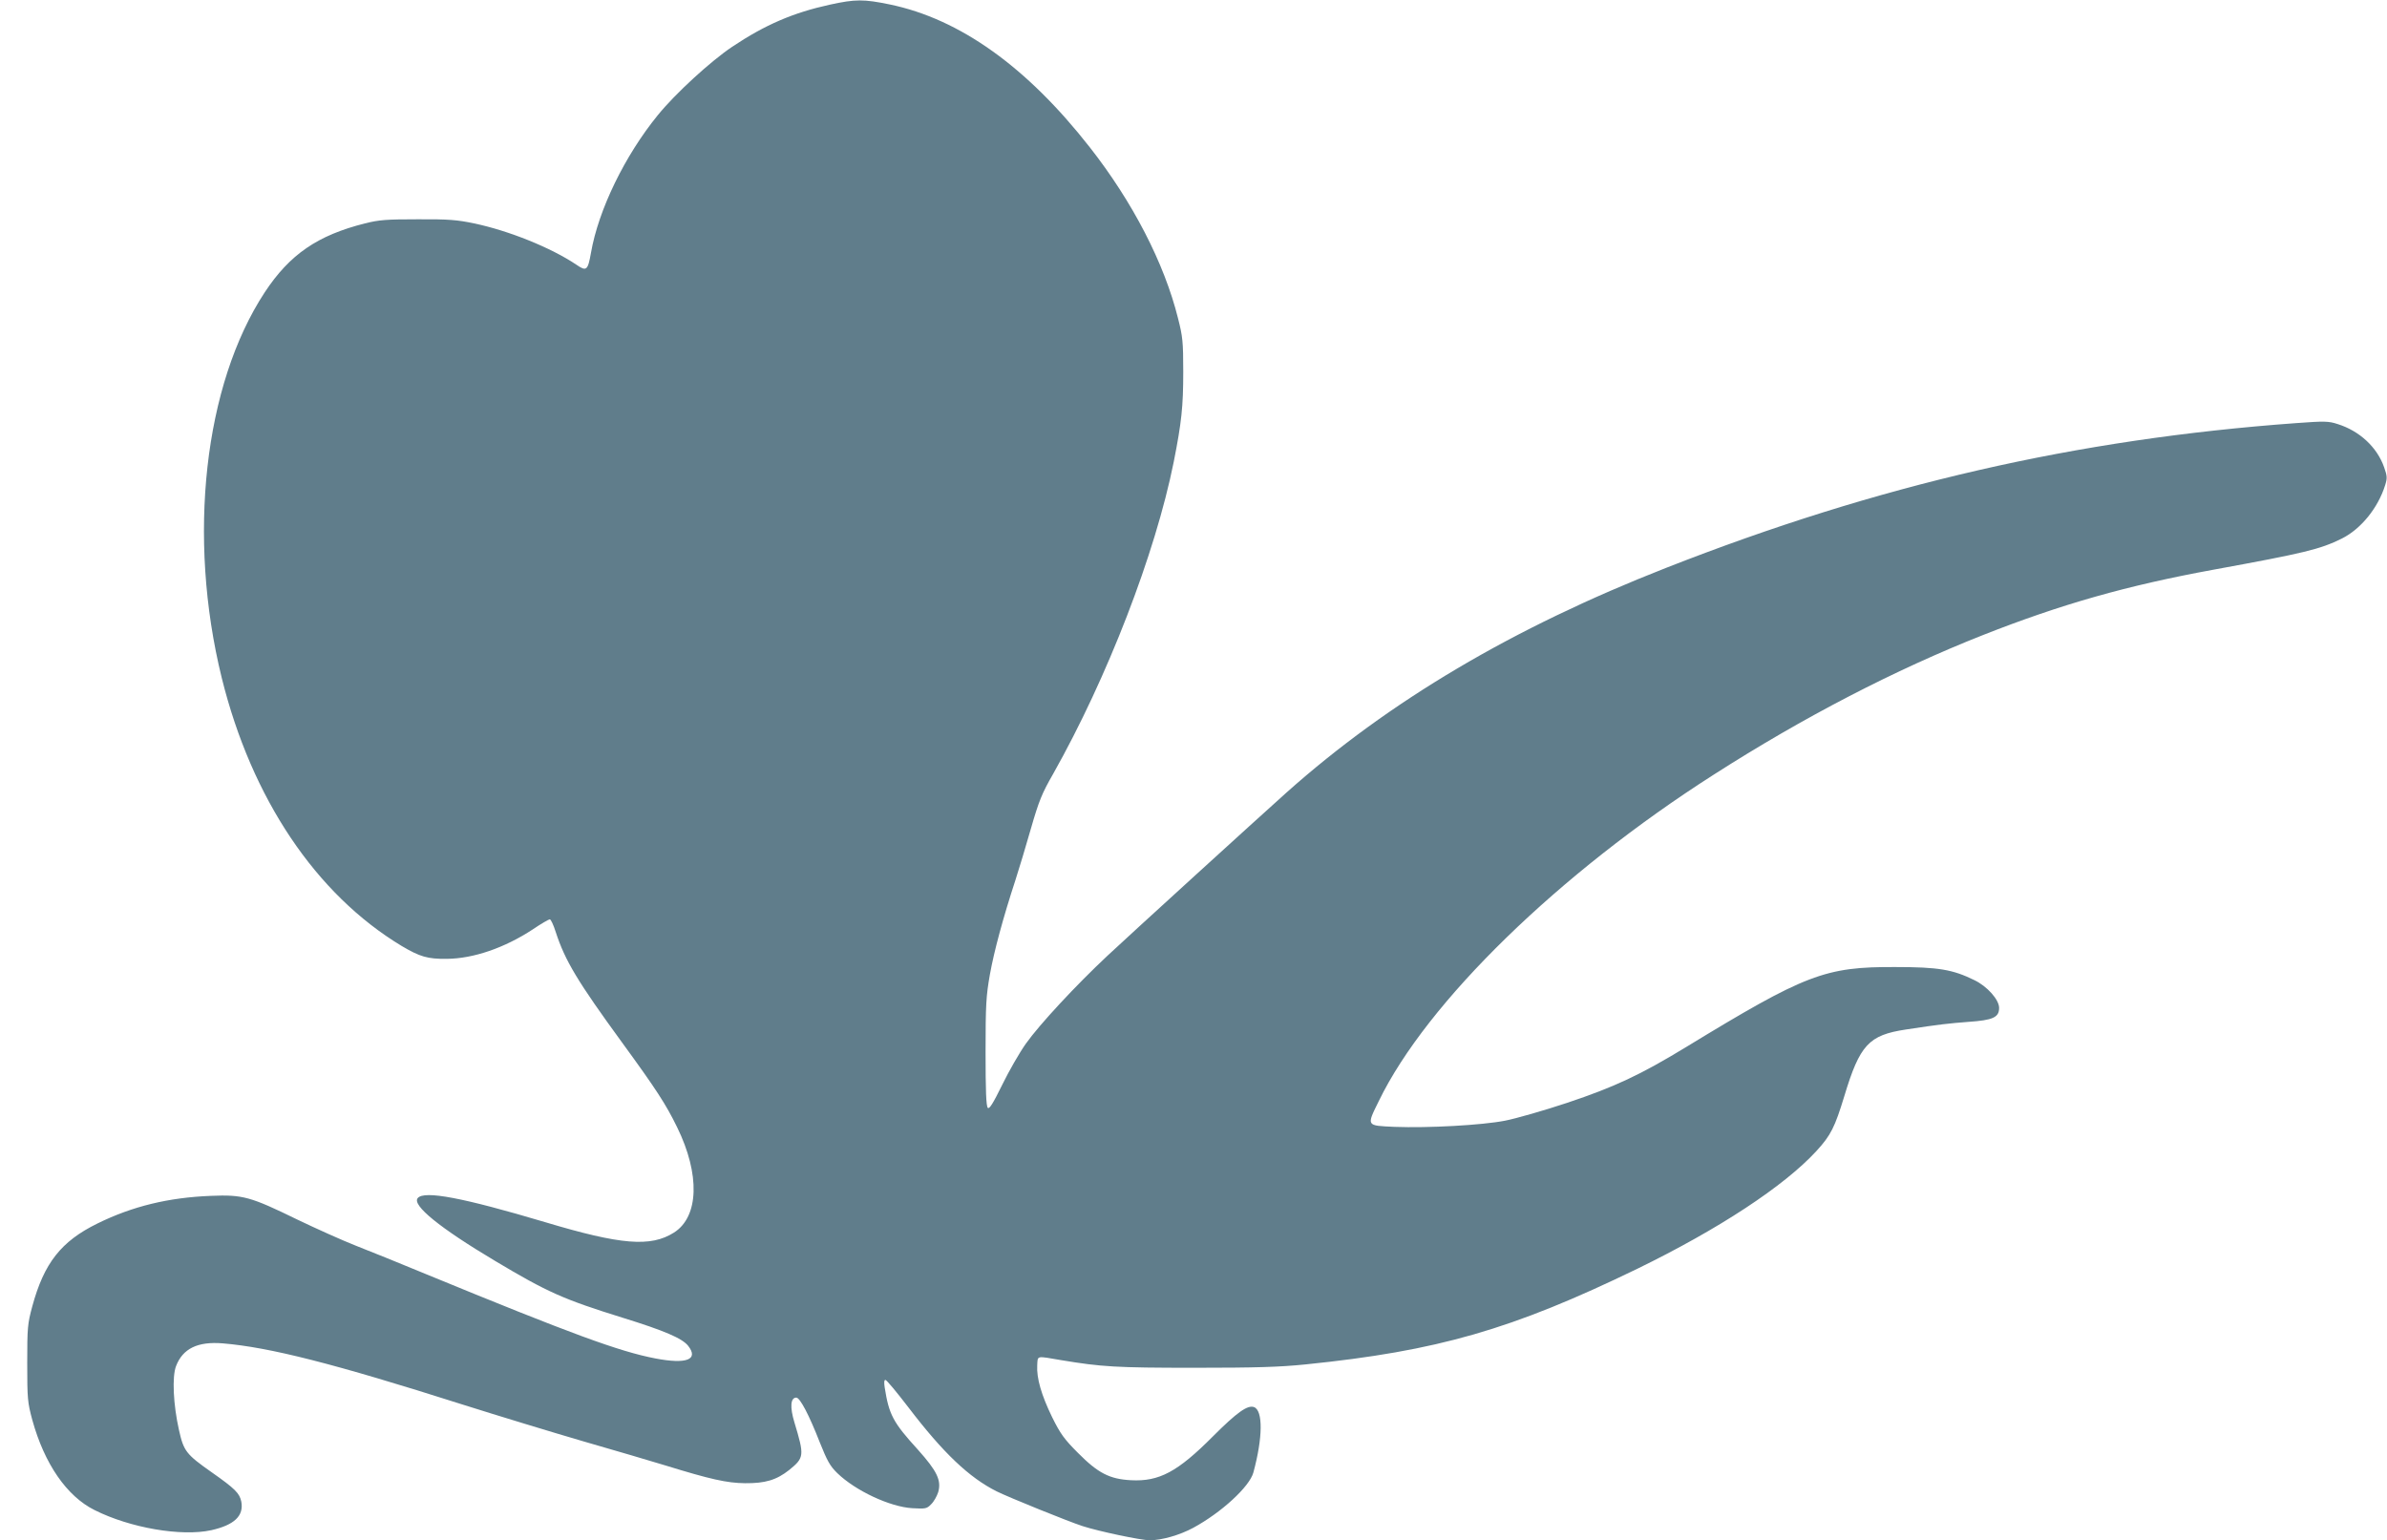 <?xml version="1.0" standalone="no"?>
<!DOCTYPE svg PUBLIC "-//W3C//DTD SVG 20010904//EN"
 "http://www.w3.org/TR/2001/REC-SVG-20010904/DTD/svg10.dtd">
<svg version="1.0" xmlns="http://www.w3.org/2000/svg"
 width="1280pt" height="826pt" viewBox="0 0 1280 826"
 preserveAspectRatio="xMidYMid meet">
<g transform="translate(0,826) scale(0.1,-0.1)"
fill="#607d8b" stroke="none">
<path d="M4450 8235 c-196 -43 -346 -107 -524 -226 -116 -78 -304 -250 -399
-367 -176 -216 -318 -507 -358 -738 -17 -95 -24 -101 -79 -63 -134 90 -361
182 -548 221 -90 19 -138 23 -302 22 -168 0 -207 -3 -283 -22 -254 -64 -403
-166 -537 -369 -326 -496 -417 -1313 -231 -2068 160 -647 505 -1161 965 -1438
98 -58 139 -70 241 -69 144 1 311 59 462 158 44 30 86 54 91 54 6 0 20 -30 32
-68 50 -154 117 -265 356 -593 183 -251 235 -331 295 -454 124 -253 117 -480
-17 -565 -125 -79 -284 -66 -691 56 -440 131 -648 171 -683 129 -32 -38 118
-160 415 -337 283 -169 367 -206 685 -305 223 -69 318 -110 350 -150 58 -74
-8 -100 -175 -68 -194 37 -452 132 -1230 452 -132 55 -301 123 -375 152 -74
29 -216 93 -316 141 -252 123 -292 134 -463 127 -228 -9 -421 -56 -608 -148
-196 -96 -287 -213 -350 -445 -25 -93 -27 -112 -27 -304 0 -192 2 -211 27
-304 65 -236 185 -410 334 -484 191 -96 466 -143 626 -108 124 28 175 77 161
153 -9 45 -34 70 -158 157 -138 97 -151 114 -176 226 -31 137 -38 287 -16 344
36 94 116 133 250 122 251 -21 595 -108 1286 -328 190 -60 482 -149 650 -198
168 -48 366 -107 439 -129 240 -74 329 -94 426 -95 108 -1 169 17 237 71 81
66 82 76 28 255 -25 82 -21 133 10 133 20 0 69 -94 126 -240 40 -100 55 -127
94 -165 97 -94 282 -181 402 -188 71 -4 78 -3 101 21 14 13 31 43 38 65 18 63
-6 113 -109 228 -133 146 -155 187 -178 334 -4 26 -3 40 4 40 6 0 61 -66 123
-147 187 -245 326 -377 474 -451 67 -33 383 -161 460 -186 86 -28 314 -76 360
-76 65 0 162 28 234 67 151 82 301 220 322 296 51 188 52 332 4 351 -35 13
-92 -28 -221 -157 -189 -190 -288 -243 -439 -235 -115 6 -177 38 -285 147 -73
73 -94 102 -138 191 -58 119 -84 210 -80 278 3 54 -7 51 128 28 217 -36 293
-41 715 -41 329 0 458 4 595 18 709 72 1108 187 1780 513 437 213 787 443 960
631 78 85 99 128 150 295 83 275 131 327 330 357 183 28 232 33 335 41 132 9
165 24 165 75 0 44 -64 116 -133 149 -116 57 -193 70 -422 70 -379 2 -482 -38
-1125 -430 -245 -149 -382 -213 -636 -298 -126 -42 -277 -85 -334 -96 -123
-24 -412 -40 -592 -33 -153 7 -151 3 -84 139 257 530 967 1221 1796 1750 481
308 971 562 1445 749 419 165 770 265 1235 350 487 89 571 109 688 167 102 51
194 164 232 286 12 38 11 49 -5 95 -38 109 -132 196 -250 233 -49 16 -71 16
-222 5 -1180 -86 -2239 -329 -3378 -776 -822 -322 -1486 -715 -2035 -1204
-163 -146 -836 -759 -960 -875 -170 -159 -366 -370 -439 -473 -34 -48 -91
-147 -127 -221 -50 -102 -69 -131 -77 -123 -9 9 -12 94 -12 299 0 255 3 301
23 415 23 128 71 305 137 507 19 58 56 182 83 276 43 149 59 189 120 295 290
515 547 1179 646 1672 42 212 51 297 51 482 0 163 -3 190 -28 288 -74 297
-244 625 -473 917 -338 432 -697 688 -1072 766 -140 29 -185 29 -322 -1z"/>
</g>
</svg>
